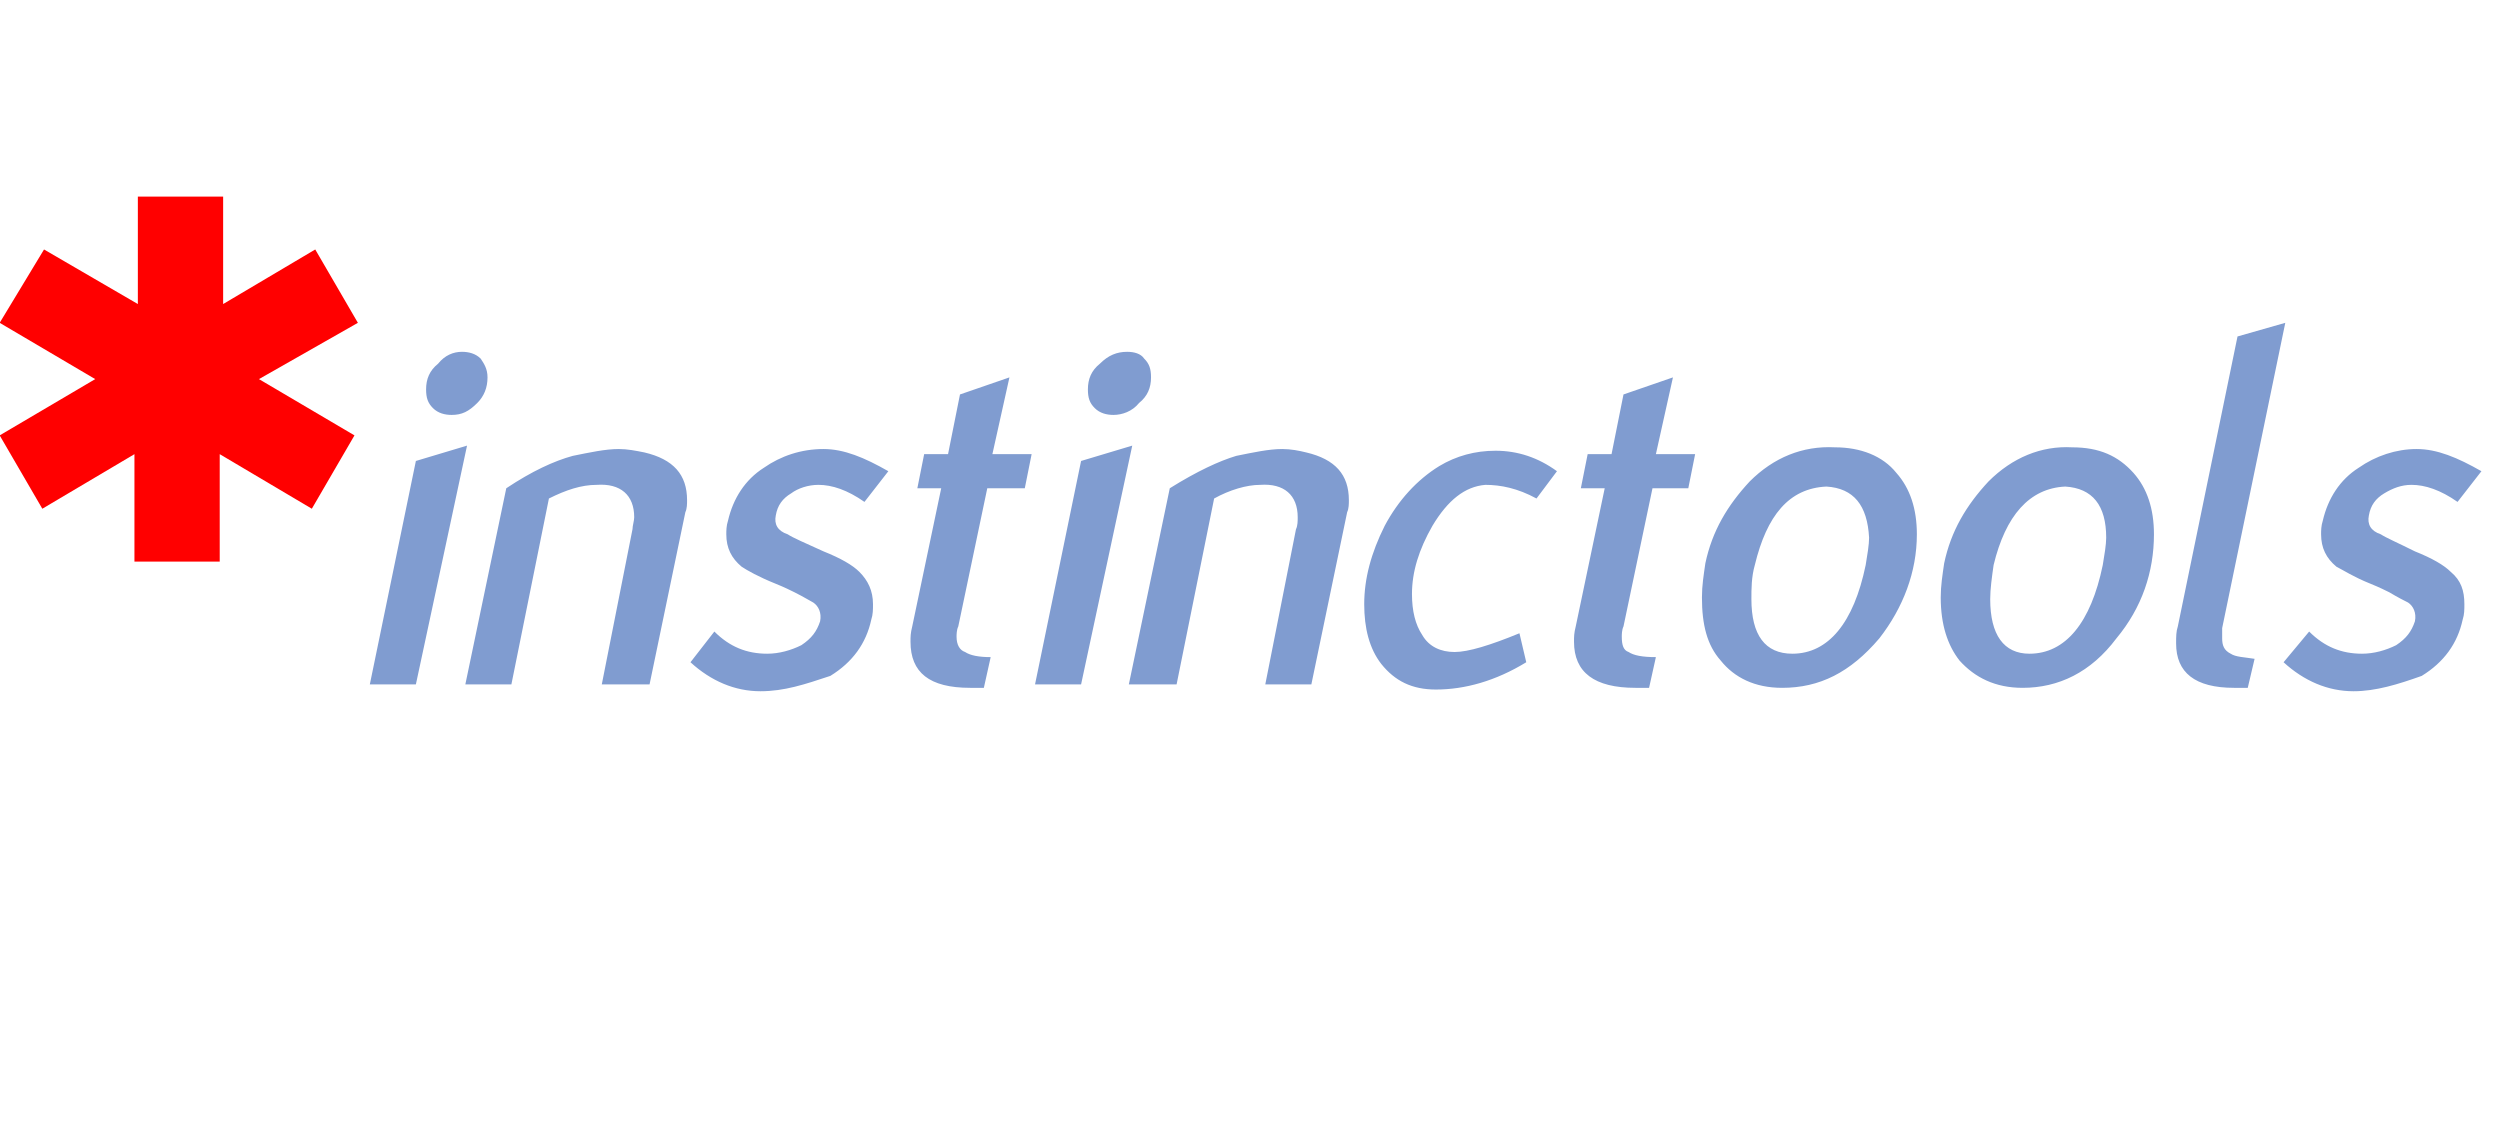 <svg width="157" height="72" viewBox="0 0 157 72" fill="none" xmlns="http://www.w3.org/2000/svg">
<g clip-path="url(#clip0_857_833)">
<path d="M29.009 22.094C29.437 22.094 29.866 22.201 30.187 22.522C30.401 22.843 30.616 23.165 30.616 23.7C30.616 24.343 30.401 24.879 29.973 25.307C29.437 25.843 29.009 26.057 28.366 26.057C27.938 26.057 27.509 25.95 27.188 25.628C26.867 25.307 26.759 24.986 26.759 24.45C26.759 23.808 26.974 23.272 27.509 22.843C27.938 22.308 28.473 22.094 29.009 22.094ZM23.225 42.981L26.117 28.949L29.33 27.985L26.117 42.981H23.225ZM37.792 42.981L39.721 33.234C39.721 33.02 39.828 32.698 39.828 32.484C39.828 31.091 38.971 30.342 37.471 30.449C36.507 30.449 35.543 30.77 34.472 31.306L32.115 42.981H29.223L31.794 30.663C33.401 29.592 34.793 28.949 35.971 28.628C37.043 28.413 38.007 28.199 38.864 28.199C39.399 28.199 39.935 28.306 40.47 28.413C42.291 28.842 43.148 29.806 43.148 31.413C43.148 31.627 43.148 31.948 43.041 32.163L40.792 42.981H37.792ZM47.754 43.41C46.147 43.41 44.648 42.767 43.362 41.589L44.862 39.661C45.826 40.625 46.897 41.053 48.183 41.053C48.932 41.053 49.682 40.839 50.325 40.518C50.968 40.089 51.289 39.661 51.503 39.018C51.61 38.482 51.396 38.054 51.075 37.84C50.861 37.733 50.539 37.518 49.897 37.197C49.682 37.09 49.254 36.876 48.718 36.661C47.647 36.233 46.897 35.804 46.576 35.59C45.933 35.055 45.612 34.412 45.612 33.555C45.612 33.341 45.612 33.02 45.719 32.698C46.04 31.306 46.79 30.127 47.968 29.378C49.039 28.628 50.325 28.199 51.717 28.199C53.003 28.199 54.288 28.735 55.788 29.592L54.288 31.52C53.217 30.77 52.253 30.449 51.396 30.449C50.753 30.449 50.111 30.663 49.682 30.984C49.147 31.306 48.825 31.734 48.718 32.377C48.611 32.912 48.825 33.341 49.468 33.555C49.789 33.769 50.539 34.091 51.717 34.626C52.789 35.055 53.538 35.483 53.967 35.912C54.502 36.447 54.824 37.09 54.824 37.947C54.824 38.268 54.824 38.59 54.717 38.911C54.395 40.41 53.538 41.589 52.146 42.446C50.539 42.981 49.254 43.41 47.754 43.41ZM57.288 39.339L59.108 30.663H57.609L58.037 28.521H59.537L60.287 24.772L63.393 23.7L62.322 28.521H64.786L64.357 30.663H62.001L60.18 39.339C60.072 39.554 60.072 39.875 60.072 39.982C60.072 40.518 60.287 40.839 60.608 40.946C60.929 41.16 61.465 41.267 62.215 41.267L61.786 43.196H60.929C58.359 43.196 57.18 42.231 57.18 40.303C57.18 39.982 57.18 39.768 57.288 39.339ZM70.784 22.094C71.213 22.094 71.641 22.201 71.855 22.522C72.177 22.843 72.284 23.165 72.284 23.7C72.284 24.343 72.069 24.879 71.534 25.307C71.105 25.843 70.463 26.057 69.927 26.057C69.499 26.057 69.07 25.95 68.749 25.628C68.427 25.307 68.32 24.986 68.32 24.45C68.32 23.808 68.535 23.272 69.07 22.843C69.606 22.308 70.141 22.094 70.784 22.094ZM65 42.981L67.892 28.949L71.105 27.985L67.892 42.981H65ZM79.46 42.981L81.388 33.234C81.496 33.02 81.496 32.698 81.496 32.484C81.496 31.091 80.639 30.342 79.139 30.449C78.282 30.449 77.211 30.77 76.247 31.306L73.89 42.981H70.891L73.462 30.663C75.176 29.592 76.568 28.949 77.639 28.628C78.711 28.413 79.675 28.199 80.532 28.199C81.067 28.199 81.603 28.306 82.031 28.413C83.852 28.842 84.709 29.806 84.709 31.413C84.709 31.627 84.709 31.948 84.602 32.163L82.353 42.981H79.46ZM90.172 43.303C88.672 43.303 87.601 42.767 86.744 41.696C85.995 40.732 85.673 39.446 85.673 37.947C85.673 36.34 86.102 34.733 86.959 33.02C87.816 31.413 88.994 30.127 90.386 29.27C91.457 28.628 92.636 28.306 93.921 28.306C95.314 28.306 96.599 28.735 97.777 29.592L96.492 31.306C95.314 30.663 94.242 30.449 93.278 30.449C91.993 30.556 90.922 31.413 89.958 33.02C89.101 34.519 88.672 35.912 88.672 37.304C88.672 38.375 88.887 39.232 89.315 39.875C89.744 40.625 90.493 40.946 91.35 40.946C92.207 40.946 93.6 40.518 95.421 39.768L95.849 41.589C93.921 42.767 91.993 43.303 90.172 43.303ZM98.956 39.339L100.776 30.663H99.277L99.705 28.521H101.205L101.955 24.772L105.061 23.7L103.99 28.521H106.454L106.025 30.663H103.776L101.955 39.339C101.848 39.554 101.848 39.875 101.848 39.982C101.848 40.518 101.955 40.839 102.276 40.946C102.597 41.16 103.133 41.267 103.99 41.267L103.562 43.196H102.705C100.134 43.196 98.848 42.231 98.848 40.303C98.848 39.982 98.848 39.768 98.956 39.339ZM114.702 30.556C112.345 30.663 110.953 32.377 110.203 35.483C109.988 36.233 109.988 36.983 109.988 37.626C109.988 39.875 110.845 41.053 112.559 41.053C114.809 41.053 116.415 39.125 117.165 35.483C117.272 34.84 117.379 34.198 117.379 33.769C117.272 31.734 116.415 30.663 114.702 30.556ZM111.917 43.196C110.203 43.196 108.917 42.553 108.06 41.482C107.203 40.518 106.882 39.232 106.882 37.518C106.882 36.769 106.989 36.126 107.096 35.376C107.525 33.341 108.489 31.734 109.881 30.235C111.381 28.735 113.202 27.985 115.237 28.092C116.844 28.092 118.236 28.628 119.093 29.699C119.95 30.663 120.379 31.948 120.379 33.555C120.379 35.912 119.522 38.161 118.022 40.089C116.201 42.231 114.273 43.196 111.917 43.196ZM129.698 30.556C127.448 30.663 125.949 32.377 125.199 35.483C125.092 36.233 124.985 36.983 124.985 37.626C124.985 39.875 125.842 41.053 127.448 41.053C129.698 41.053 131.305 39.125 132.054 35.483C132.161 34.84 132.269 34.198 132.269 33.769C132.269 31.734 131.412 30.663 129.698 30.556ZM127.02 43.196C125.306 43.196 124.021 42.553 123.057 41.482C122.307 40.518 121.878 39.232 121.878 37.518C121.878 36.769 121.985 36.126 122.093 35.376C122.521 33.341 123.485 31.734 124.878 30.235C126.377 28.735 128.198 27.985 130.126 28.092C131.84 28.092 133.018 28.628 133.982 29.699C134.839 30.663 135.268 31.948 135.268 33.555C135.268 35.912 134.518 38.161 132.911 40.089C131.305 42.231 129.269 43.196 127.02 43.196ZM136.767 39.339L140.516 21.13L143.516 20.273L139.552 39.446C139.552 39.661 139.552 39.982 139.552 40.089C139.552 40.518 139.66 40.839 140.088 41.053C140.409 41.267 140.945 41.267 141.588 41.374L141.159 43.196H140.302C137.839 43.196 136.66 42.231 136.66 40.41C136.66 39.982 136.66 39.661 136.767 39.339ZM147.8 43.41C146.194 43.41 144.694 42.767 143.409 41.589L145.015 39.661C145.979 40.625 147.051 41.053 148.336 41.053C149.086 41.053 149.836 40.839 150.478 40.518C151.121 40.089 151.442 39.661 151.657 39.018C151.764 38.482 151.549 38.054 151.228 37.84C151.014 37.733 150.585 37.518 150.05 37.197C149.836 37.09 149.407 36.876 148.872 36.661C147.8 36.233 147.158 35.804 146.729 35.59C146.087 35.055 145.765 34.412 145.765 33.555C145.765 33.341 145.765 33.02 145.872 32.698C146.194 31.306 146.943 30.127 148.122 29.378C149.193 28.628 150.478 28.199 151.764 28.199C153.049 28.199 154.334 28.735 155.834 29.592L154.334 31.52C153.263 30.77 152.299 30.449 151.442 30.449C150.8 30.449 150.264 30.663 149.728 30.984C149.193 31.306 148.872 31.734 148.764 32.377C148.657 32.912 148.872 33.341 149.514 33.555C149.836 33.769 150.585 34.091 151.657 34.626C152.728 35.055 153.478 35.483 153.906 35.912C154.549 36.447 154.763 37.09 154.763 37.947C154.763 38.268 154.763 38.59 154.656 38.911C154.334 40.41 153.478 41.589 152.085 42.446C150.585 42.981 149.193 43.41 147.8 43.41Z" fill="#809CD0"/>
<path d="M22.475 20.273L19.797 15.667L14.013 19.094V12.346H8.657V19.094L2.765 15.667L-0.02 20.273L5.979 23.808L-0.02 27.342L2.658 31.948L8.443 28.521V35.269H13.798V28.521L19.583 31.948L22.261 27.342L16.262 23.808" fill="#FF0000"/>
</g>
<defs>
<clipPath id="clip0_857_833">
<rect width="156" height="32" fill="white" transform="translate(0 12)"/>
</clipPath>
</defs>
</svg>

